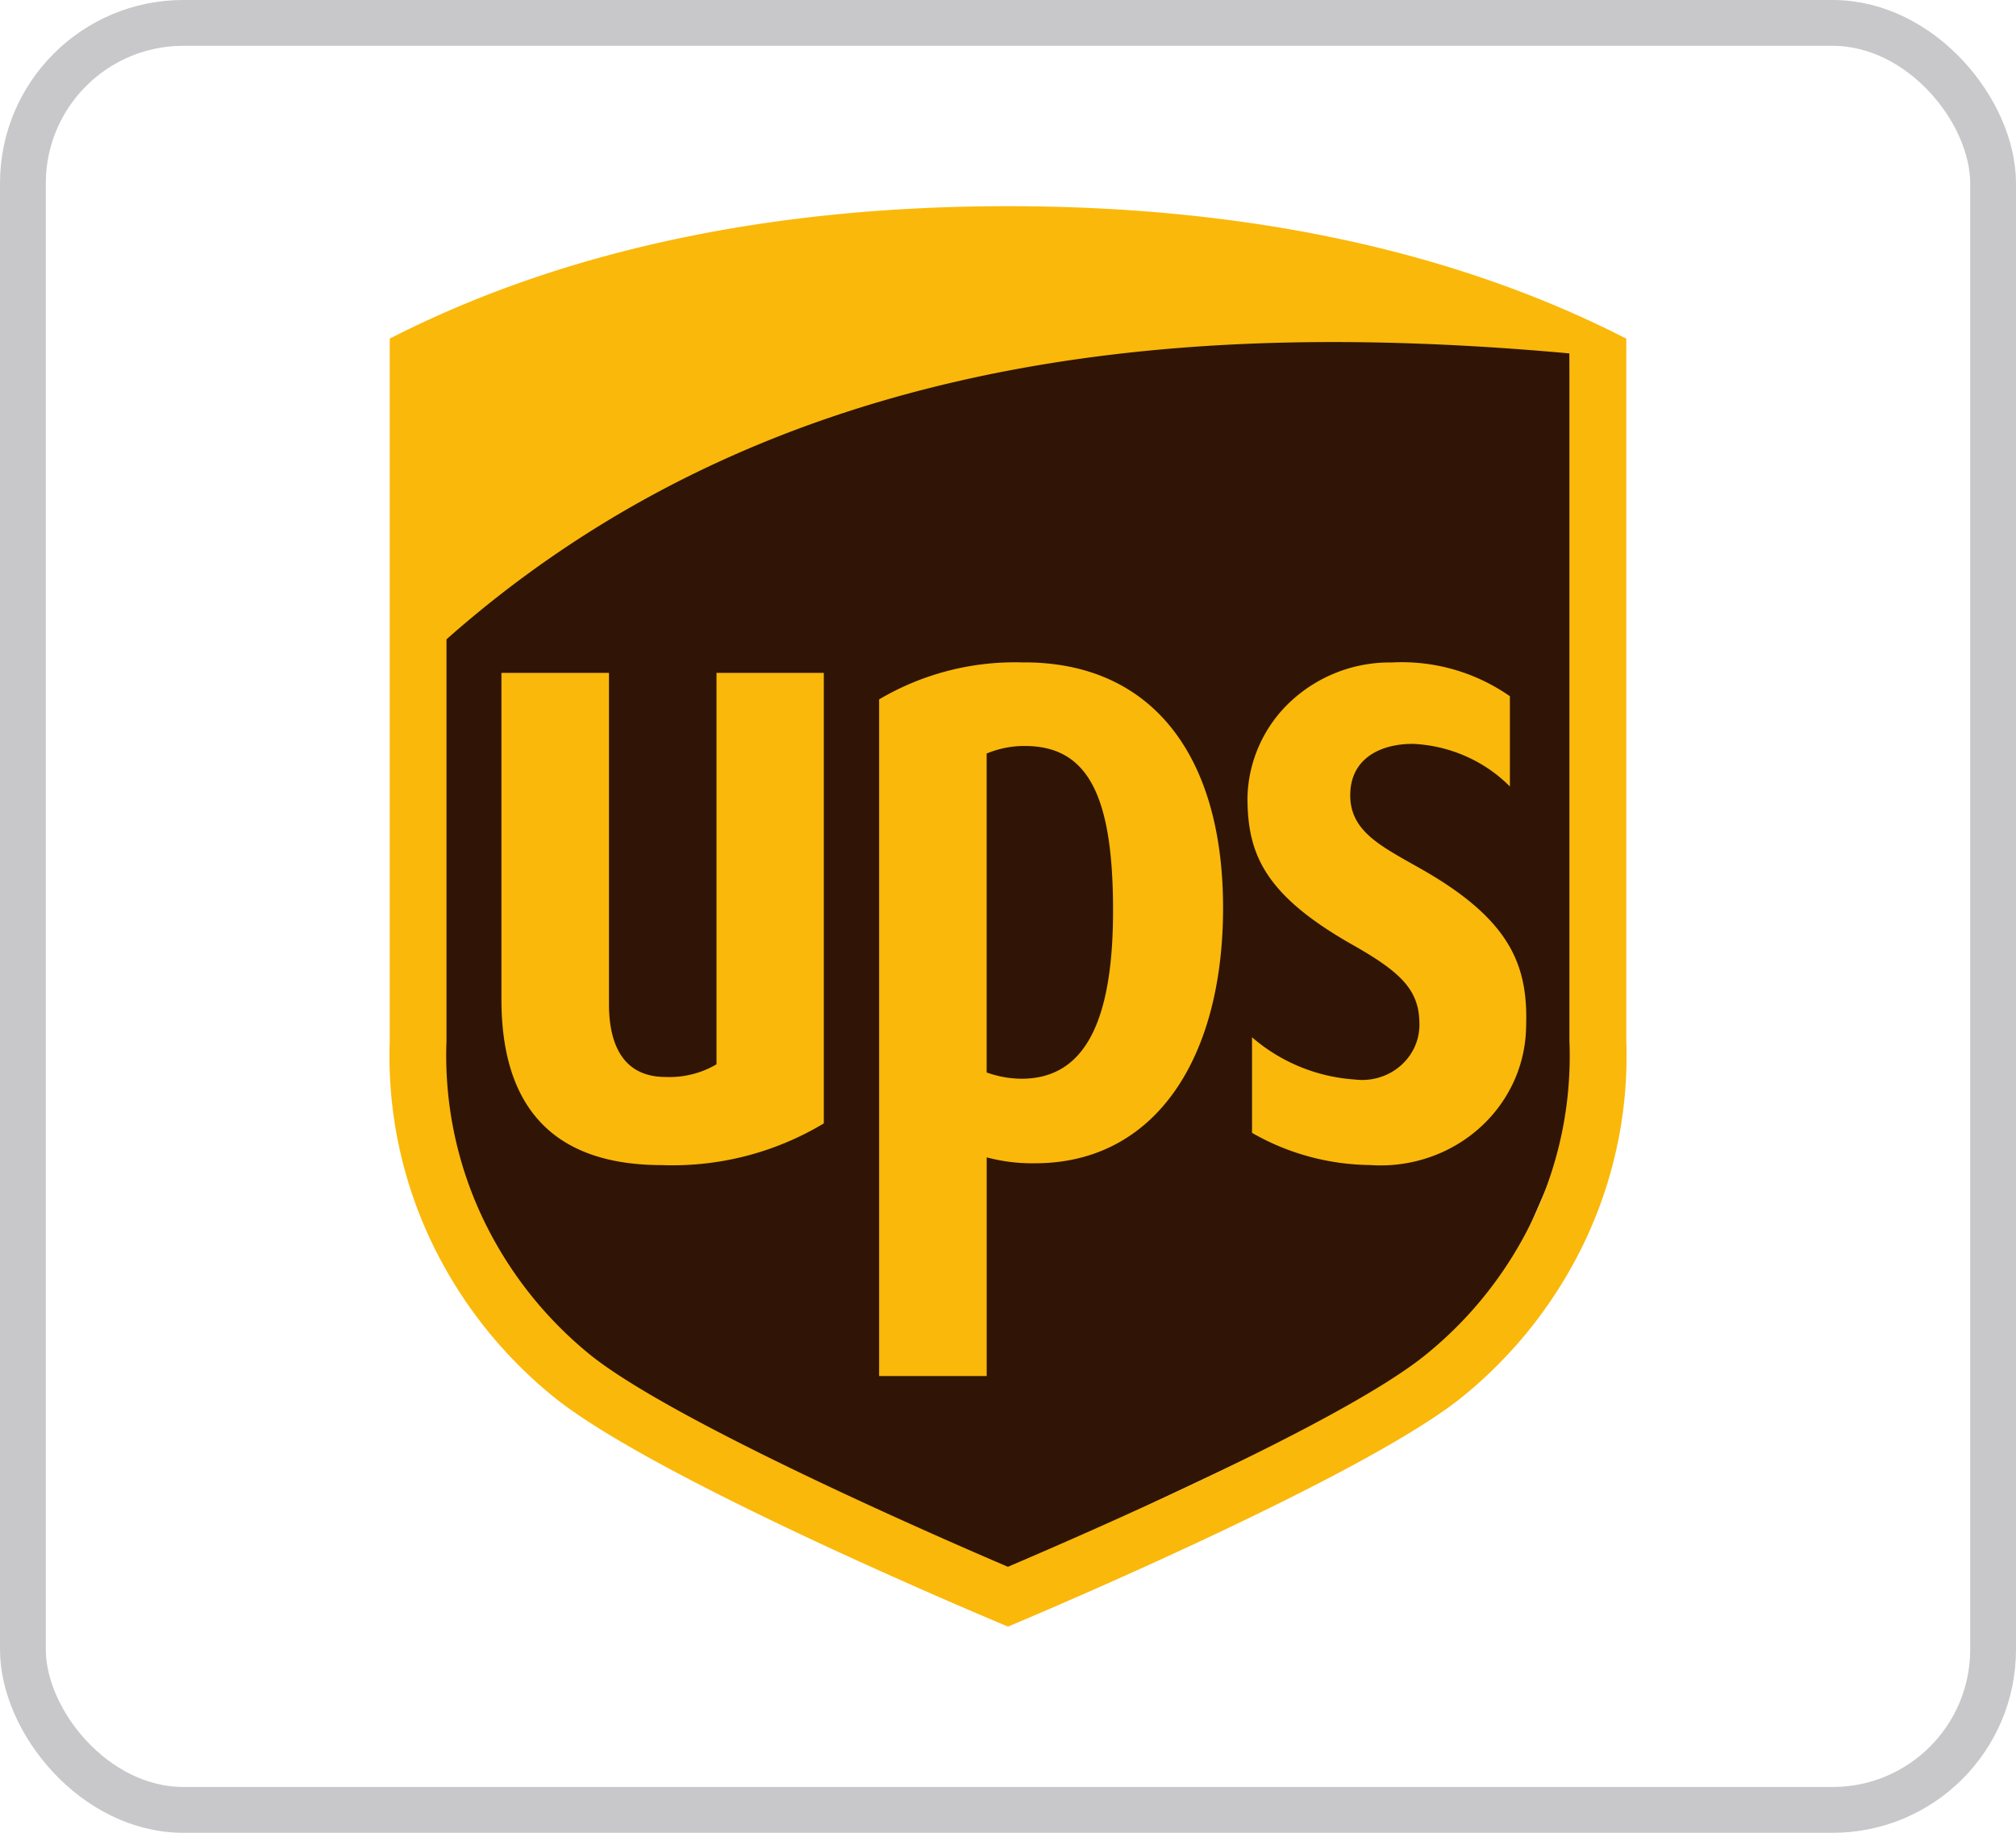<svg xmlns="http://www.w3.org/2000/svg" width="44" height="40" fill="none"><g clip-path="url(#a)"><path fill="#301506" fill-rule="evenodd" d="M9.205 13.746 9.32 26.54l2.978 3.552 8.935 4.565 10.978-5.185 2.278-5.242-.234-16.966-8.292-.225-8.642 1.352-7.88 4.396-.236.96Z" clip-rule="evenodd"/><path fill="#FAB80A" d="M21.999 4.5c-5.204 0-9.744.973-13.493 2.89v15.334a9.427 9.427 0 0 0 .878 4.31 9.763 9.763 0 0 0 2.753 3.495C14.342 32.273 21.163 35.15 22 35.5c.793-.332 7.695-3.255 9.865-4.973a9.765 9.765 0 0 0 2.753-3.497 9.43 9.43 0 0 0 .877-4.309V7.391C31.744 5.471 27.202 4.5 21.998 4.5Zm7.706 2.969c1.552.02 3.075.11 4.548.244v15.01a8.25 8.25 0 0 1-.757 3.796 8.543 8.543 0 0 1-2.42 3.081c-1.869 1.486-7.505 3.923-9.078 4.595-1.592-.68-7.24-3.148-9.076-4.594a8.573 8.573 0 0 1-2.417-3.082 8.28 8.28 0 0 1-.76-3.796v-8.77c5.977-5.29 13.235-6.569 19.96-6.484Zm-7.354 6.989a5.83 5.83 0 0 0-3.164.806v14.768h2.348v-4.773c.344.092.7.135 1.057.129 2.605 0 4.102-2.267 4.102-5.576 0-3.31-1.541-5.356-4.343-5.356v.002Zm8.025 0a3.177 3.177 0 0 0-2.206.85 2.96 2.96 0 0 0-.944 2.104c.004 1.205.35 2.106 2.285 3.203 1.033.585 1.45.97 1.467 1.681.01.177-.02.354-.088.518a1.205 1.205 0 0 1-.308.433 1.26 1.26 0 0 1-.47.265c-.174.055-.359.07-.541.048a3.814 3.814 0 0 1-2.245-.922v2.086c.78.45 1.671.693 2.581.703.433.03.867-.026 1.277-.165.409-.138.785-.356 1.103-.64a3.07 3.07 0 0 0 .75-1.012c.175-.382.267-.796.271-1.215.044-1.321-.334-2.32-2.294-3.432-.876-.498-1.567-.821-1.544-1.646.023-.805.716-1.088 1.38-1.082.799.04 1.551.373 2.104.93v-1.97a4.119 4.119 0 0 0-2.576-.737h-.002Zm-19.432.228v7.125c0 2.401 1.177 3.617 3.499 3.617a6.411 6.411 0 0 0 3.537-.91v-9.832h-2.342v8.542c-.334.197-.72.293-1.11.277-1.077 0-1.237-.952-1.237-1.595v-7.224h-2.347Zm11.422 1.595c1.363 0 1.927 1.052 1.927 3.588 0 2.478-.646 3.674-1.996 3.674a2.284 2.284 0 0 1-.763-.137v-6.96c.263-.11.546-.167.832-.165Z"/></g><rect width="43" height="39" x=".5" y=".5" stroke="#C8C8CA" rx="3.5"/><defs><clipPath id="a"><path fill="#fff" d="M8.5 4.5h27v31h-27z"/></clipPath></defs></svg>